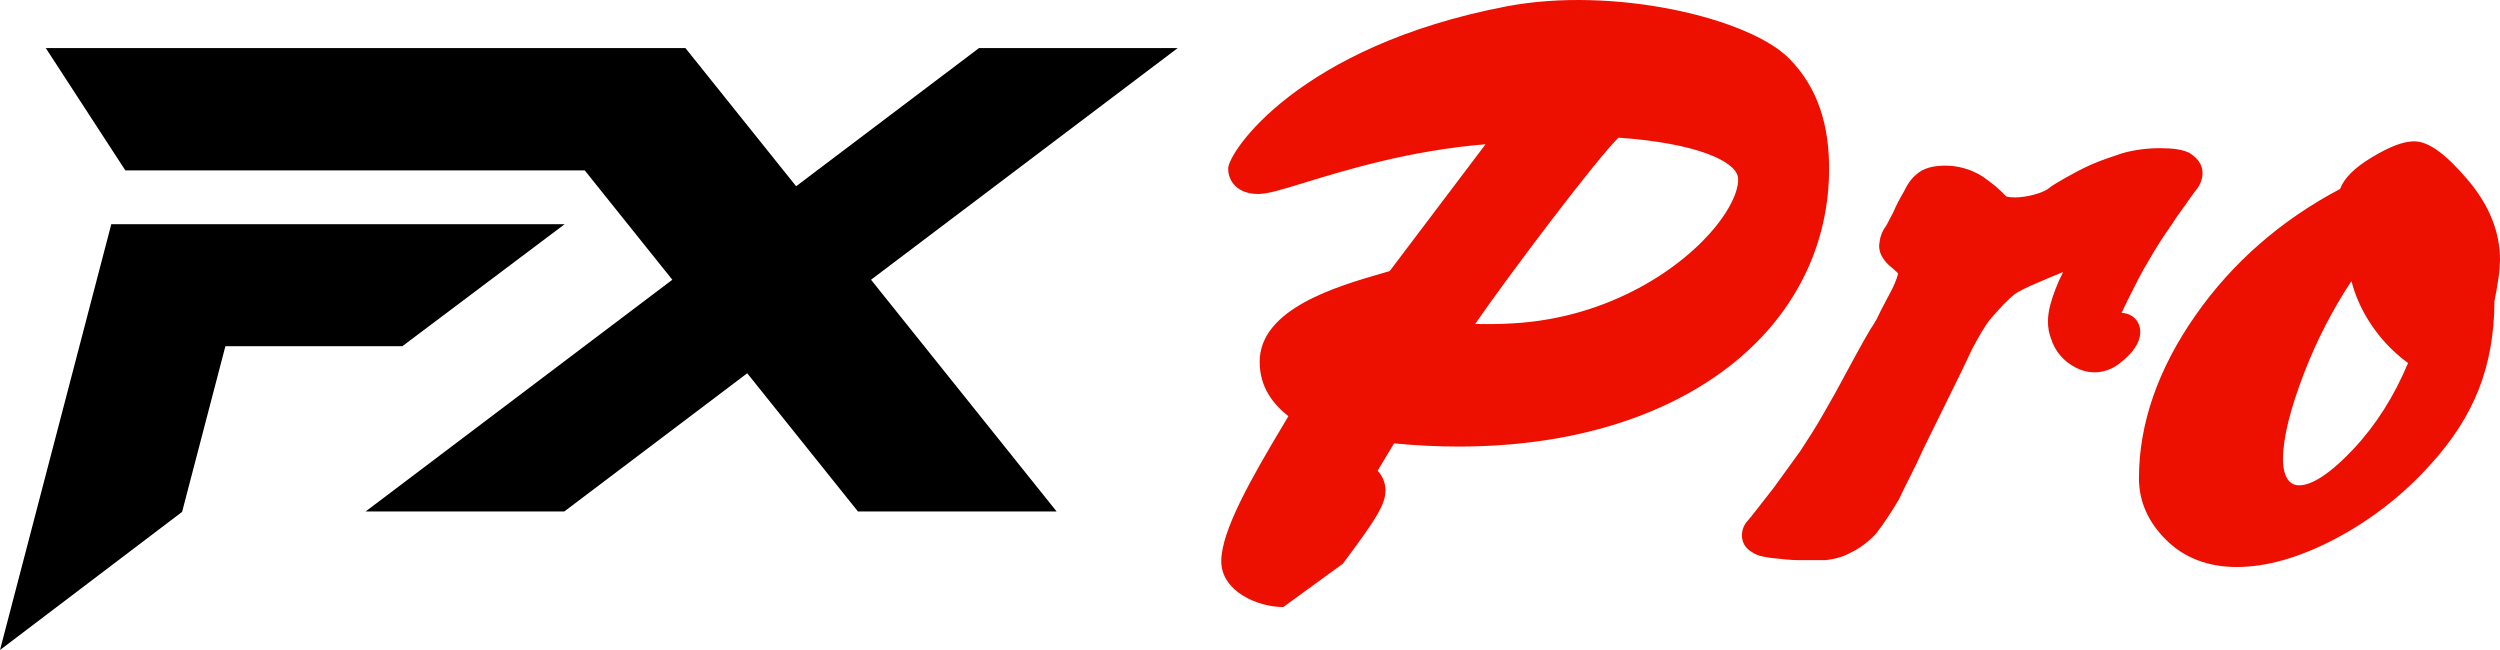<?xml version="1.0" encoding="UTF-8"?>
<svg xmlns="http://www.w3.org/2000/svg" width="100" height="26" viewBox="0 0 100 26" fill="none">
  <path fill-rule="evenodd" clip-rule="evenodd" d="M4.452 8.967L0 26L7.284 20.475L9.016 13.848H16.094L22.587 8.967H4.452Z" fill="black"></path>
  <path fill-rule="evenodd" clip-rule="evenodd" d="M47.108 1.923H39.16L31.845 7.45L27.417 1.923H1.831L5.014 6.817H23.39L26.893 11.19L14.626 20.458H22.573L29.889 14.931L34.317 20.458H42.264L34.841 11.19L47.108 1.923Z" fill="black"></path>
  <path fill-rule="evenodd" clip-rule="evenodd" d="M96.322 14.521C95.766 15.85 95.034 17.005 94.143 17.955C93.011 19.16 92.339 19.412 91.974 19.412C91.885 19.417 91.795 19.398 91.715 19.358C91.634 19.317 91.566 19.257 91.515 19.182C91.385 18.998 91.319 18.724 91.319 18.366C91.319 17.529 91.608 16.356 92.179 14.883C92.674 13.605 93.304 12.385 94.058 11.242C94.198 11.788 94.428 12.318 94.746 12.827C95.159 13.487 95.693 14.062 96.322 14.521ZM98.709 7.192C97.817 6.142 97.135 5.653 96.564 5.653C96.137 5.653 95.576 5.866 94.851 6.307C94.172 6.718 93.763 7.129 93.604 7.558C91.239 8.806 89.294 10.505 87.823 12.609C86.32 14.758 85.558 16.95 85.558 19.127C85.558 20.057 85.927 20.89 86.654 21.605C87.379 22.318 88.328 22.68 89.475 22.68C90.663 22.68 91.989 22.301 93.413 21.552C94.839 20.799 96.122 19.8 97.202 18.6C98.086 17.638 98.744 16.615 99.156 15.56C99.566 14.512 99.775 13.332 99.777 12.053C99.85 11.689 99.905 11.372 99.941 11.109C99.977 10.872 99.996 10.632 100 10.392C100 9.276 99.566 8.199 98.709 7.192ZM84.865 12.514L85.093 12.035C85.245 11.728 85.394 11.437 85.536 11.159C85.676 10.889 85.82 10.633 85.963 10.4L85.974 10.381C86.249 9.9 86.548 9.433 86.869 8.982L86.884 8.959C87.007 8.765 87.125 8.591 87.234 8.446C87.35 8.291 87.453 8.148 87.535 8.023L87.796 7.658C88.047 7.386 88.101 7.104 88.101 6.912C88.101 6.7 88.014 6.392 87.6 6.133L87.565 6.11L87.526 6.093C87.272 5.981 86.913 5.927 86.397 5.927C85.884 5.927 85.386 5.993 84.915 6.122L84.884 6.132C84.65 6.209 84.435 6.283 84.24 6.352C83.829 6.495 83.431 6.671 83.048 6.879C82.77 7.026 82.497 7.18 82.227 7.342C82.117 7.407 82.005 7.486 81.893 7.574C81.657 7.728 81.073 7.897 80.588 7.897C80.39 7.897 80.28 7.868 80.239 7.85L80.219 7.827C79.993 7.58 79.687 7.324 79.281 7.045L79.243 7.022C78.814 6.766 78.326 6.629 77.827 6.625C77.303 6.625 76.925 6.736 76.674 6.963C76.477 7.116 76.308 7.344 76.159 7.658C75.964 7.993 75.826 8.259 75.74 8.471C75.51 8.929 75.442 9.038 75.431 9.055C75.291 9.234 75.204 9.465 75.173 9.739C75.106 10.258 75.56 10.621 75.729 10.752C75.832 10.84 75.891 10.899 75.922 10.937C75.908 11.017 75.859 11.2 75.692 11.55C75.602 11.728 75.509 11.905 75.412 12.081C75.298 12.291 75.177 12.531 75.053 12.796C75.016 12.846 74.983 12.9 74.956 12.956C74.811 13.157 74.522 13.66 73.663 15.254C73.531 15.499 73.432 15.684 73.394 15.748L72.933 16.559C72.786 16.817 72.629 17.078 72.469 17.334C72.309 17.587 72.154 17.828 72.006 18.05L70.95 19.509L70.118 20.573L70.094 20.605C70.081 20.626 70.065 20.646 70.048 20.665C70 20.714 69.959 20.763 69.922 20.815C69.843 20.895 69.781 20.989 69.739 21.093C69.698 21.197 69.677 21.308 69.678 21.421C69.678 21.698 69.822 21.937 70.071 22.077C70.246 22.211 70.496 22.27 70.822 22.314C71.331 22.375 71.684 22.404 71.902 22.404H73.036L73.072 22.4C73.442 22.354 73.758 22.257 74.014 22.111C74.34 21.964 74.671 21.724 74.999 21.395L75.05 21.337C75.37 20.916 75.675 20.457 75.956 19.975L75.98 19.928C76.109 19.65 76.257 19.351 76.419 19.036C76.588 18.706 76.761 18.345 76.933 17.961L77.967 15.86C78.284 15.227 78.592 14.59 78.892 13.949C79.175 13.418 79.405 13.033 79.577 12.809C79.989 12.325 80.329 11.974 80.586 11.768C80.822 11.578 81.896 11.138 82.356 10.95L82.513 10.885L82.508 10.918C82.304 11.321 82.143 11.73 82.027 12.139C81.879 12.658 81.882 13.126 82.036 13.529C82.199 14.054 82.548 14.462 83.045 14.711C83.594 14.986 84.176 14.948 84.694 14.603L84.72 14.584C85.231 14.2 85.507 13.848 85.588 13.476C85.663 13.128 85.532 12.9 85.448 12.795C85.35 12.674 85.171 12.531 84.865 12.514ZM68.665 9.015C67.34 10.686 64.413 12.716 60.517 12.934C60.053 12.963 59.479 12.971 59.008 12.958C60.35 11.008 63.827 6.405 64.737 5.507C67.88 5.725 69.403 6.448 69.517 7.08C69.574 7.405 69.384 8.107 68.665 9.015ZM53.713 22.549L53.823 22.402C54.901 20.948 55.42 20.223 55.42 19.632C55.42 19.321 55.307 19.045 55.105 18.829L55.763 17.735C56.636 17.82 57.501 17.862 58.341 17.862C62.55 17.862 66.195 16.828 68.882 14.873C71.592 12.901 73.113 10.072 73.163 6.908C73.196 4.96 72.676 3.469 71.578 2.352C69.962 0.706 64.527 -0.563 60.254 0.256C51.957 1.847 49.127 6.078 49.127 6.743C49.127 7.249 49.498 7.759 50.325 7.759C50.69 7.759 51.191 7.611 52.196 7.303C53.822 6.804 56.392 6.018 59.422 5.77L55.588 10.843L55.32 10.921C53.474 11.455 50.387 12.349 50.387 14.472C50.387 15.489 50.924 16.164 51.536 16.648L51.37 16.928C50.041 19.145 48.851 21.235 48.851 22.449C48.851 23.645 50.291 24.282 51.332 24.282" fill="#ED0F00"></path>
</svg>
